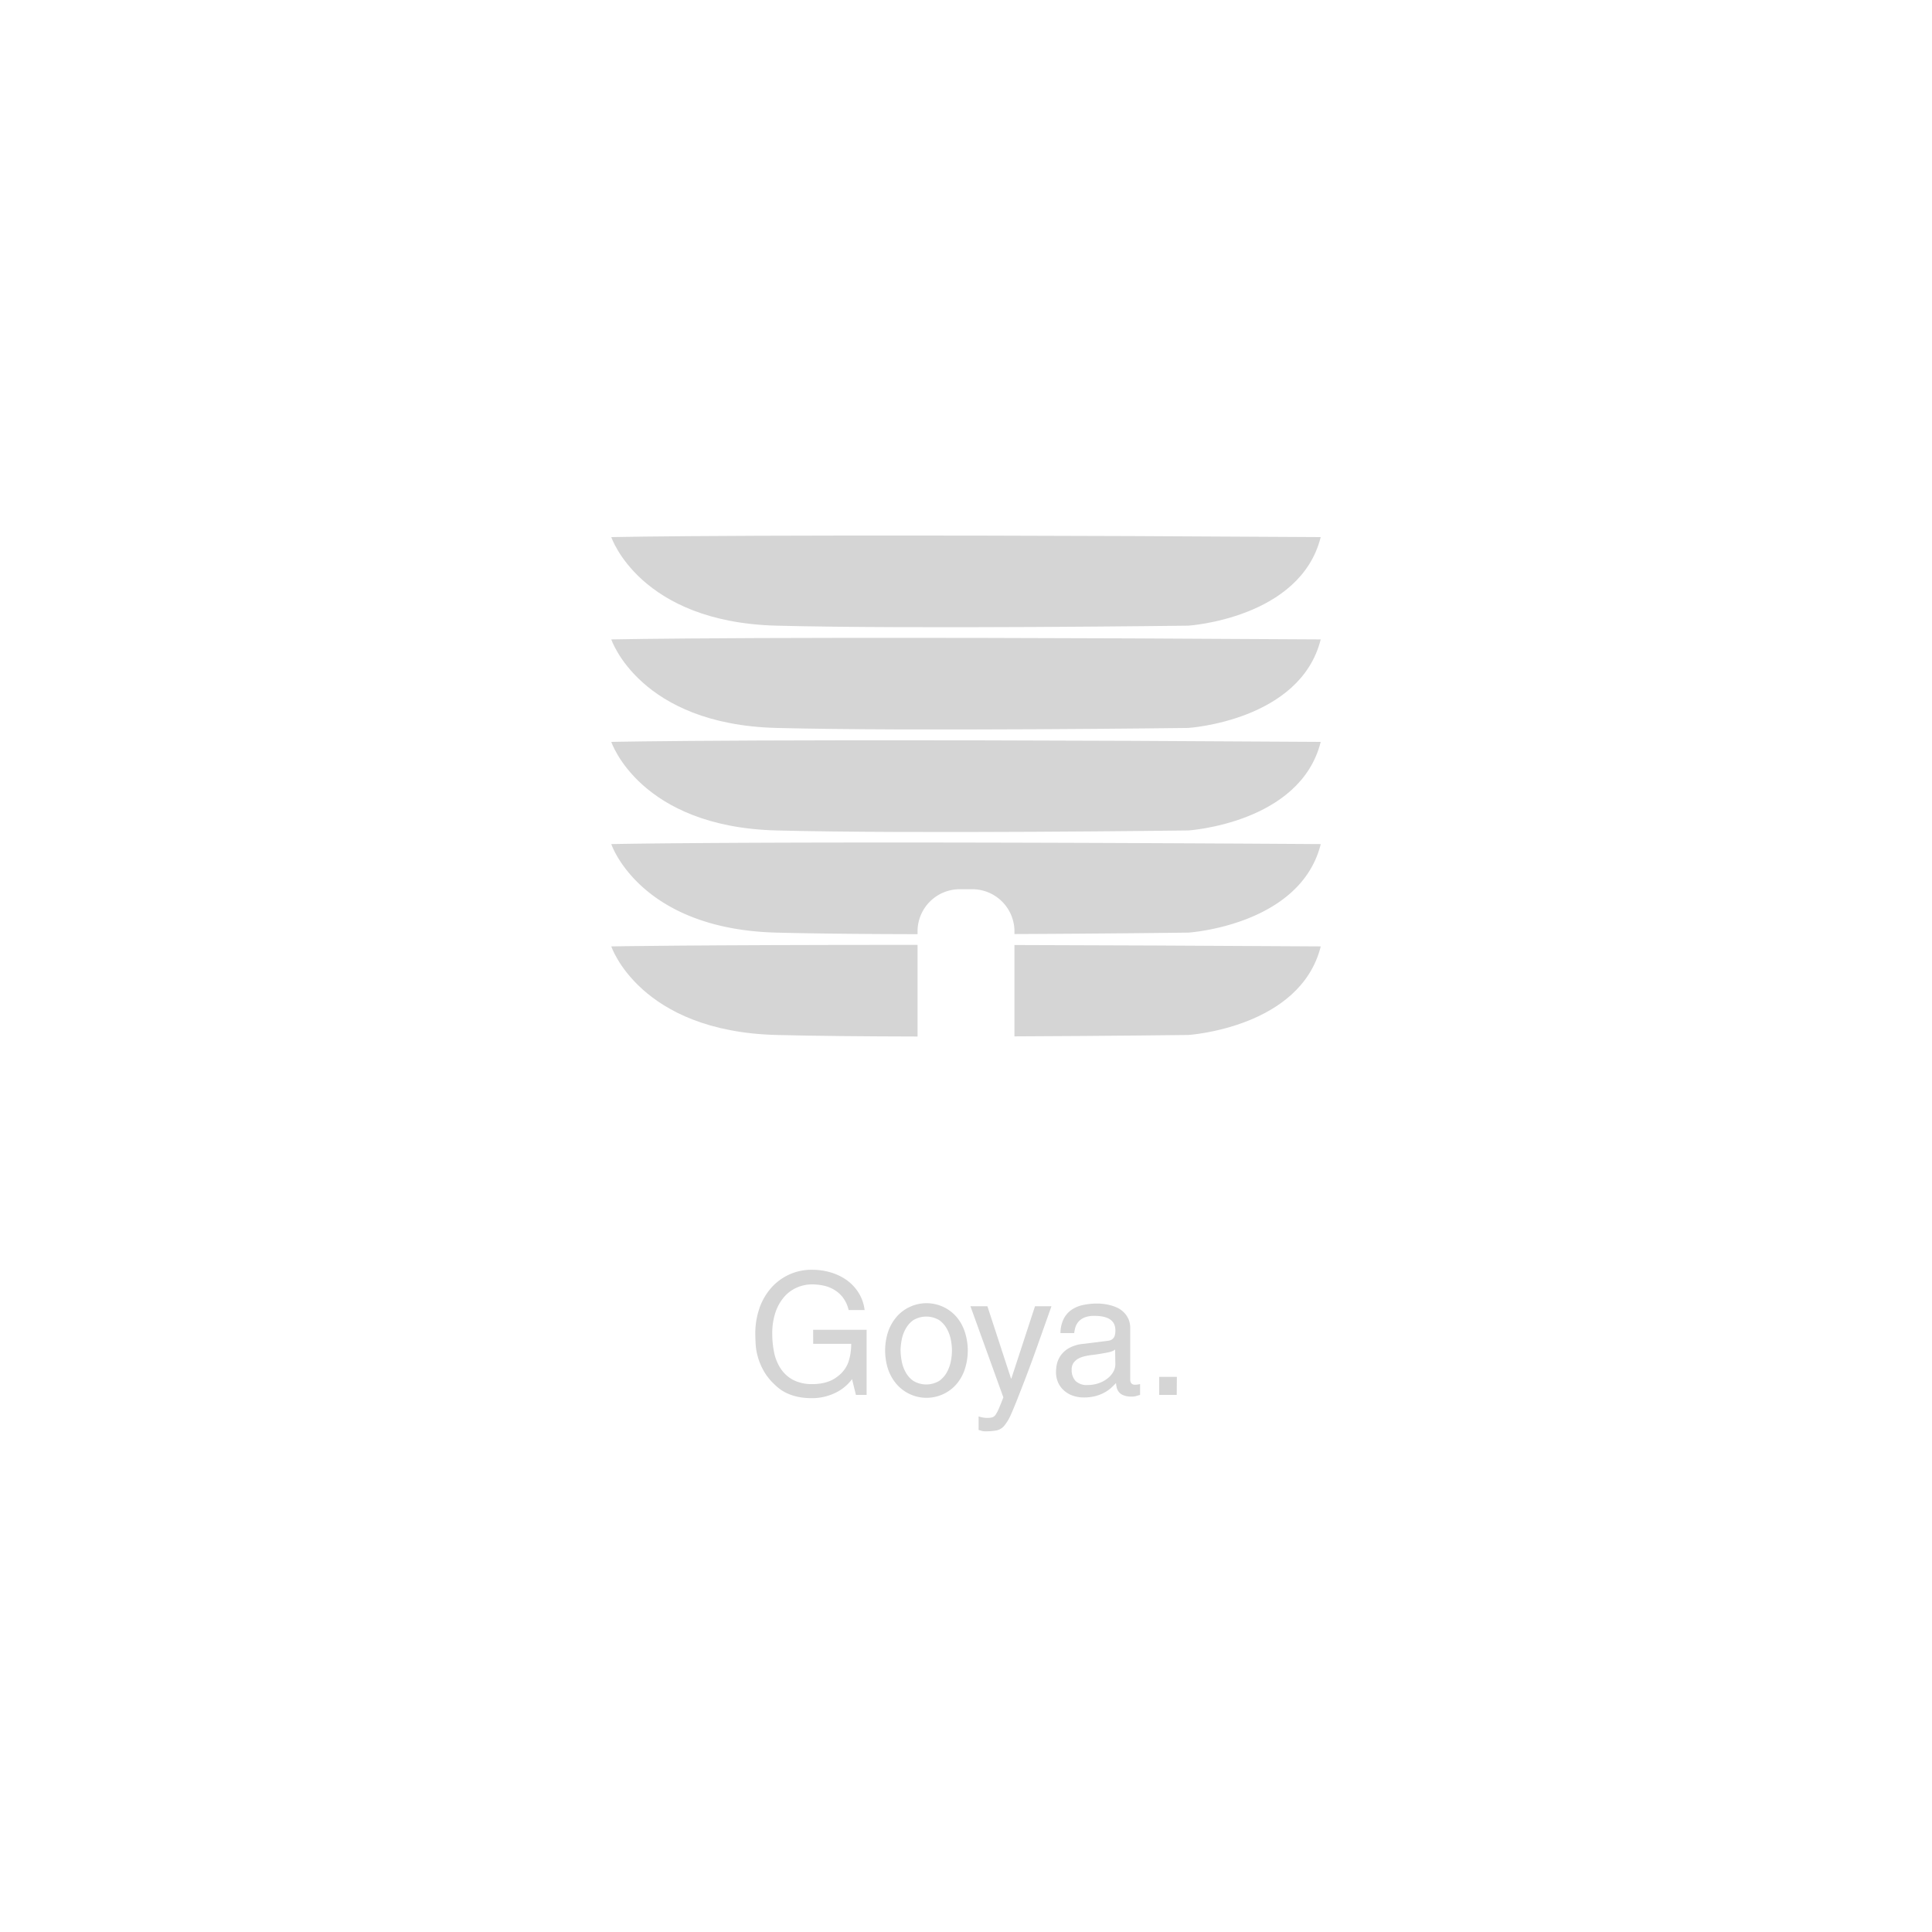 <?xml version="1.0" encoding="UTF-8"?> <svg xmlns="http://www.w3.org/2000/svg" id="Layer_1" data-name="Layer 1" viewBox="0 0 500 500"><defs><style>.cls-1{fill:#d5d5d5;}</style></defs><title>SVG</title><path class="cls-1" d="M158.2,139s7.33,22,42.75,22.92,106.58,0,106.58,0,29-1.84,34.27-22.92C198.15,138.08,158.2,139,158.2,139Z"></path><path class="cls-1" d="M158.2,165.48s7.33,22,42.75,22.91,106.58,0,106.58,0,29-1.83,34.27-22.91C198.15,164.56,158.2,165.48,158.2,165.48Z"></path><path class="cls-1" d="M158.2,192s7.33,22,42.75,22.92,106.58,0,106.58,0,29-1.84,34.27-22.92C198.15,191.05,158.2,192,158.2,192Z"></path><path class="cls-1" d="M237.46,244.53c-60,0-79.26.4-79.26.4s7.33,22,42.75,22.92c10.09.26,23.09.37,36.51.4Z"></path><path class="cls-1" d="M262.54,244.57v23.64c24.48-.1,45-.36,45-.36s29-1.84,34.27-22.92C310.74,244.74,284.54,244.62,262.54,244.57Z"></path><path class="cls-1" d="M158.2,218.45s7.33,22,42.75,22.91c10.09.26,23.09.38,36.51.4v-.71a10.92,10.92,0,0,1,10.92-10.92h3.24a10.92,10.92,0,0,1,10.92,10.92v.68c24.48-.1,45-.37,45-.37s29-1.83,34.27-22.91C198.15,217.53,158.2,218.45,158.2,218.45Z"></path><path class="cls-1" d="M210.44,344.15h13.84V361h-2.77l-1-4.08a11.58,11.58,0,0,1-4.39,3.58,13.72,13.72,0,0,1-6,1.34,17.05,17.05,0,0,1-3.56-.33,13.2,13.2,0,0,1-2.7-.86,10.13,10.13,0,0,1-2-1.14,14,14,0,0,1-1.43-1.23,14.71,14.71,0,0,1-2.81-3.54,16.33,16.33,0,0,1-1.49-3.58,14.89,14.89,0,0,1-.57-3.34q-.09-1.57-.09-2.85a19.72,19.72,0,0,1,.88-5.8,15.64,15.64,0,0,1,2.72-5.25,13.86,13.86,0,0,1,11.33-5.3,16.32,16.32,0,0,1,4.44.64,14.17,14.17,0,0,1,4.11,1.91,11.52,11.52,0,0,1,3.16,3.25,10.82,10.82,0,0,1,1.65,4.62h-4.13a8.72,8.72,0,0,0-1.58-3.37,8.18,8.18,0,0,0-2.37-2,9.06,9.06,0,0,0-2.75-1,14.77,14.77,0,0,0-2.74-.27,9.73,9.73,0,0,0-4,.84,9.16,9.16,0,0,0-3.3,2.46,12,12,0,0,0-2.22,4,17,17,0,0,0-.81,5.47,24.11,24.11,0,0,0,.46,4.74,12,12,0,0,0,1.65,4.17,8.84,8.84,0,0,0,3.21,3,10.55,10.55,0,0,0,5.18,1.12c.38,0,.83,0,1.34-.07a10.64,10.64,0,0,0,1.6-.26,10.21,10.21,0,0,0,1.74-.59,8.34,8.34,0,0,0,1.78-1.1,7.94,7.94,0,0,0,2.77-3.74,14.83,14.83,0,0,0,.7-4.65h-9.84Z"></path><path class="cls-1" d="M229.07,349.51a15.78,15.78,0,0,1,.63-4.41,11.78,11.78,0,0,1,2-3.89,10,10,0,0,1,3.32-2.77,10.26,10.26,0,0,1,12.85,2.77,11.76,11.76,0,0,1,1.95,3.89,15.55,15.55,0,0,1,0,8.83,11.71,11.71,0,0,1-1.95,3.88,10.26,10.26,0,0,1-16.17,0,11.73,11.73,0,0,1-2-3.88A15.79,15.79,0,0,1,229.07,349.51Zm4,0a15.43,15.43,0,0,0,.27,2.66,9.29,9.29,0,0,0,1,2.88,6.59,6.59,0,0,0,2,2.3,6.49,6.49,0,0,0,6.76,0,6.72,6.72,0,0,0,2-2.3,9.84,9.84,0,0,0,1-2.88,13.74,13.74,0,0,0,0-5.32,9.68,9.68,0,0,0-1-2.87,6.75,6.75,0,0,0-2-2.31,6.55,6.55,0,0,0-6.76,0,6.62,6.62,0,0,0-2,2.31,9.14,9.14,0,0,0-1,2.87A15.43,15.43,0,0,0,233.06,349.51Z"></path><path class="cls-1" d="M267.86,338.05h4.26q-2,5.65-4,11.26t-4.24,11.27c-.91,2.35-1.65,4.17-2.24,5.47a11.89,11.89,0,0,1-1.76,2.95,3.57,3.57,0,0,1-2,1.2,16.1,16.1,0,0,1-3,.22,2.48,2.48,0,0,1-.79-.11l-.83-.24v-3.51a7.34,7.34,0,0,0,.94.26,6.38,6.38,0,0,0,1.39.13,4.3,4.3,0,0,0,1.23-.15,1.79,1.79,0,0,0,.88-.73,9.21,9.21,0,0,0,.83-1.6c.29-.69.67-1.63,1.14-2.83l-8.52-23.59h4.39l6.11,18.71h.09Z"></path><path class="cls-1" d="M274.45,345a8.35,8.35,0,0,1,.75-3.51,6.35,6.35,0,0,1,1.93-2.38,8.13,8.13,0,0,1,3-1.34,17,17,0,0,1,3.85-.41c.29,0,.71,0,1.25.06a13.36,13.36,0,0,1,1.78.29,11.14,11.14,0,0,1,1.93.63,6.15,6.15,0,0,1,1.76,1.15,5.65,5.65,0,0,1,1.3,1.78,5.81,5.81,0,0,1,.5,2.5V357c0,.91.43,1.37,1.27,1.37a4.54,4.54,0,0,0,.6-.05,6.21,6.21,0,0,0,.68-.13V361c-.32.09-.65.18-1,.29a3.84,3.84,0,0,1-1.14.15,5.62,5.62,0,0,1-2.06-.31,2.87,2.87,0,0,1-1.21-.79,2.82,2.82,0,0,1-.6-1.12,7,7,0,0,1-.22-1.29c-.38.41-.81.83-1.29,1.27a8.74,8.74,0,0,1-1.74,1.21,10.7,10.7,0,0,1-2.3.9,11.64,11.64,0,0,1-3,.35,8.44,8.44,0,0,1-2.9-.48,6.85,6.85,0,0,1-2.28-1.36,6.23,6.23,0,0,1-1.5-2.09,6.74,6.74,0,0,1-.52-2.7,11.1,11.1,0,0,1,.19-1.83,6.37,6.37,0,0,1,.9-2.21,6.55,6.55,0,0,1,2.09-2,9.3,9.3,0,0,1,3.8-1.19l6.37-.79a4.15,4.15,0,0,0,.7-.15,1.75,1.75,0,0,0,.66-.4,1.87,1.87,0,0,0,.49-.79,4.61,4.61,0,0,0,.17-1.38q0-3.74-5.4-3.74a6.73,6.73,0,0,0-2.66.44,4.18,4.18,0,0,0-1.54,1.12,4.34,4.34,0,0,0-.77,1.45A11.49,11.49,0,0,0,278,345Zm14.14,4.26a2.44,2.44,0,0,1-.57.35,4.35,4.35,0,0,1-1,.33c-.47.11-1.08.22-1.82.35s-1.72.28-2.93.42c-.46.06-1,.16-1.56.29a6.66,6.66,0,0,0-1.6.59,3.6,3.6,0,0,0-1.25,1.08,2.87,2.87,0,0,0-.51,1.78,4.12,4.12,0,0,0,1,2.94,4.21,4.21,0,0,0,3.19,1.05,8.61,8.61,0,0,0,2.63-.41,8,8,0,0,0,2.27-1.15,6,6,0,0,0,1.6-1.71,4,4,0,0,0,.61-2.13Z"></path><path class="cls-1" d="M304.54,361H300v-4.66h4.57Z"></path></svg> 